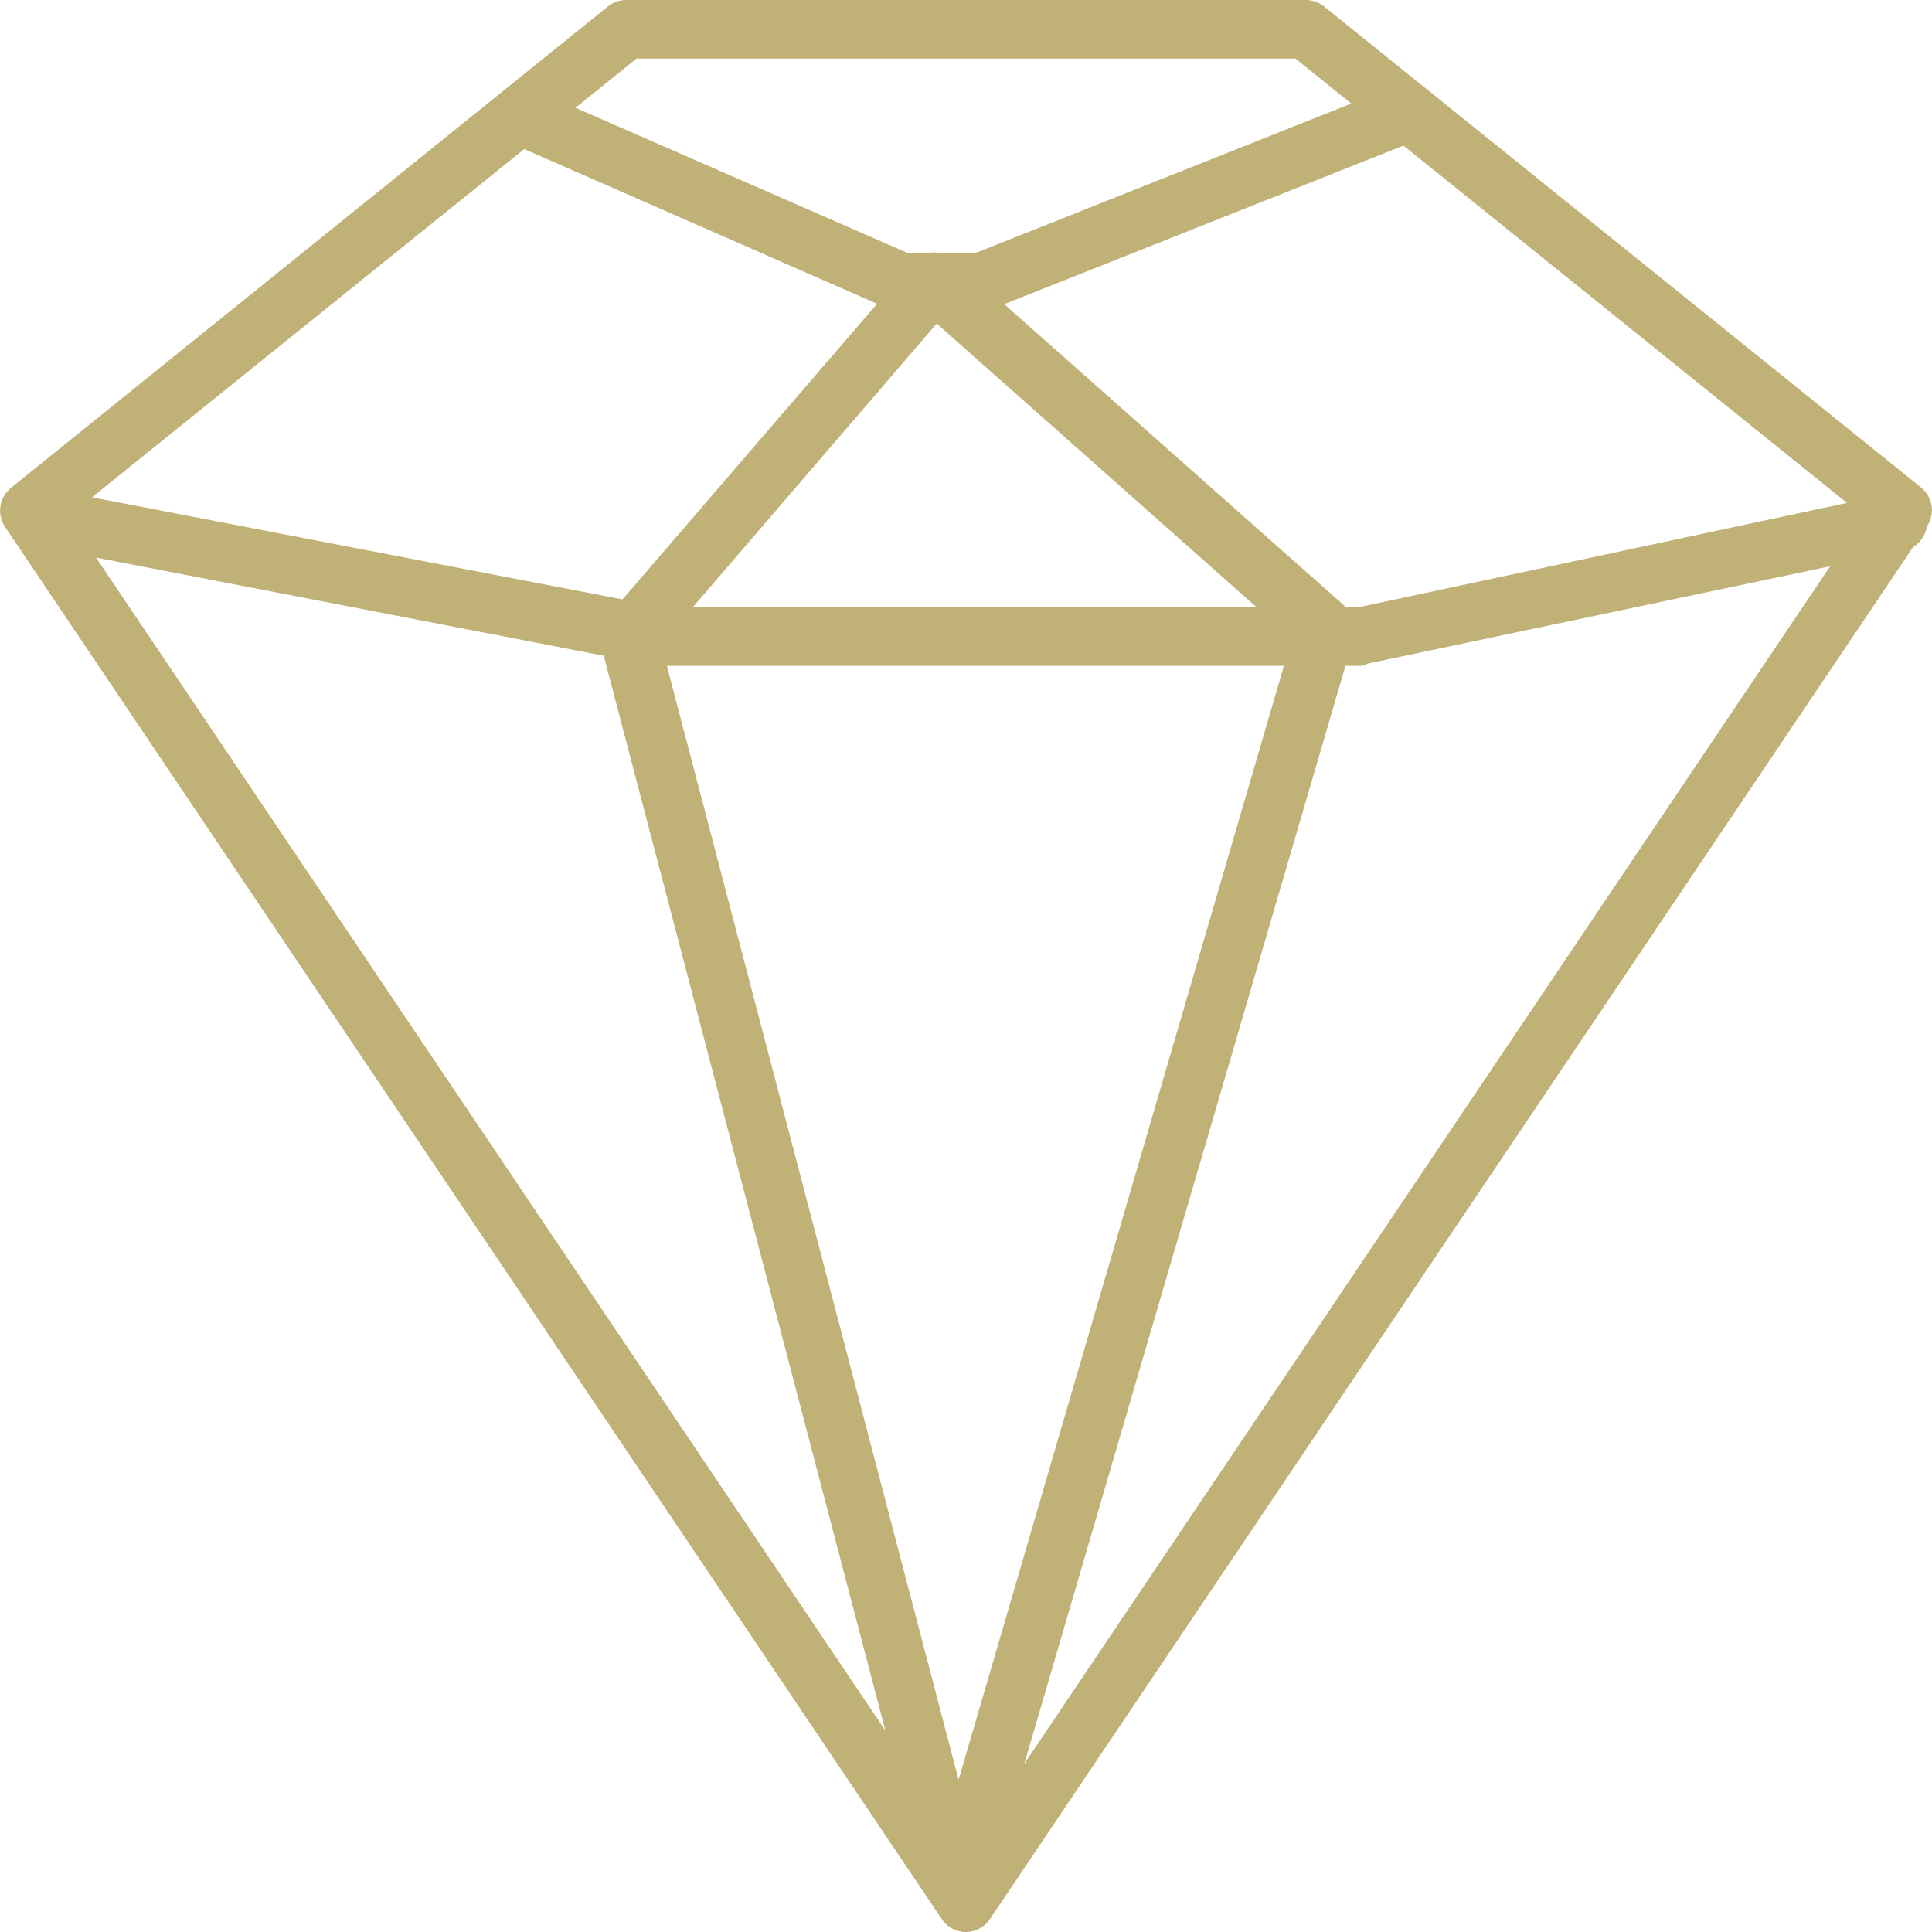 <svg xmlns="http://www.w3.org/2000/svg" viewBox="0 0 49.5 49.5"><defs><style>.cls-1{fill:#c0b177;}</style></defs><title>picto-expert-goldires</title><g id="Calque_2" data-name="Calque 2"><g id="Calque_1-2" data-name="Calque 1"><path class="cls-1" d="M24.75,49.5a.75.75,0,0,1-.62-.33L.13,13.5a.75.75,0,0,1,.15-1L15.57.17A.75.75,0,0,1,16,0H33.46a.75.75,0,0,1,.47.17L49.22,12.49a.75.75,0,0,1,.15,1l-24,35.67A.75.75,0,0,1,24.75,49.5Zm-23-36.27,23,34.18,23-34.18L33.19,1.5H16.31Z"/><path class="cls-1" d="M34.9,17.06H16.81L1.55,14.11a.75.75,0,1,1,.28-1.47L17,15.56h17.8l13.67-2.92a.75.75,0,1,1,.31,1.47L35.05,17Z"/><path class="cls-1" d="M24.52,49.16h0a.75.75,0,0,1-.72-.56L15.39,16.5a.75.75,0,0,1,.16-.68l7.83-9.09a.75.75,0,0,1,1.07-.07l10.21,9.05a.75.75,0,0,1-.15,1.22L25.24,48.62A.75.75,0,0,1,24.52,49.16ZM16.94,16.5l7.62,29.1L33.1,16.36,24,8.29Z"/><path class="cls-1" d="M25.13,8h-2a.76.76,0,0,1-.3-.06L13,3.63a.75.75,0,0,1,.6-1.37l9.65,4.22H25L35.66,2.24a.75.75,0,1,1,.55,1.39L25.41,7.92A.74.74,0,0,1,25.13,8Z"/></g></g></svg>
